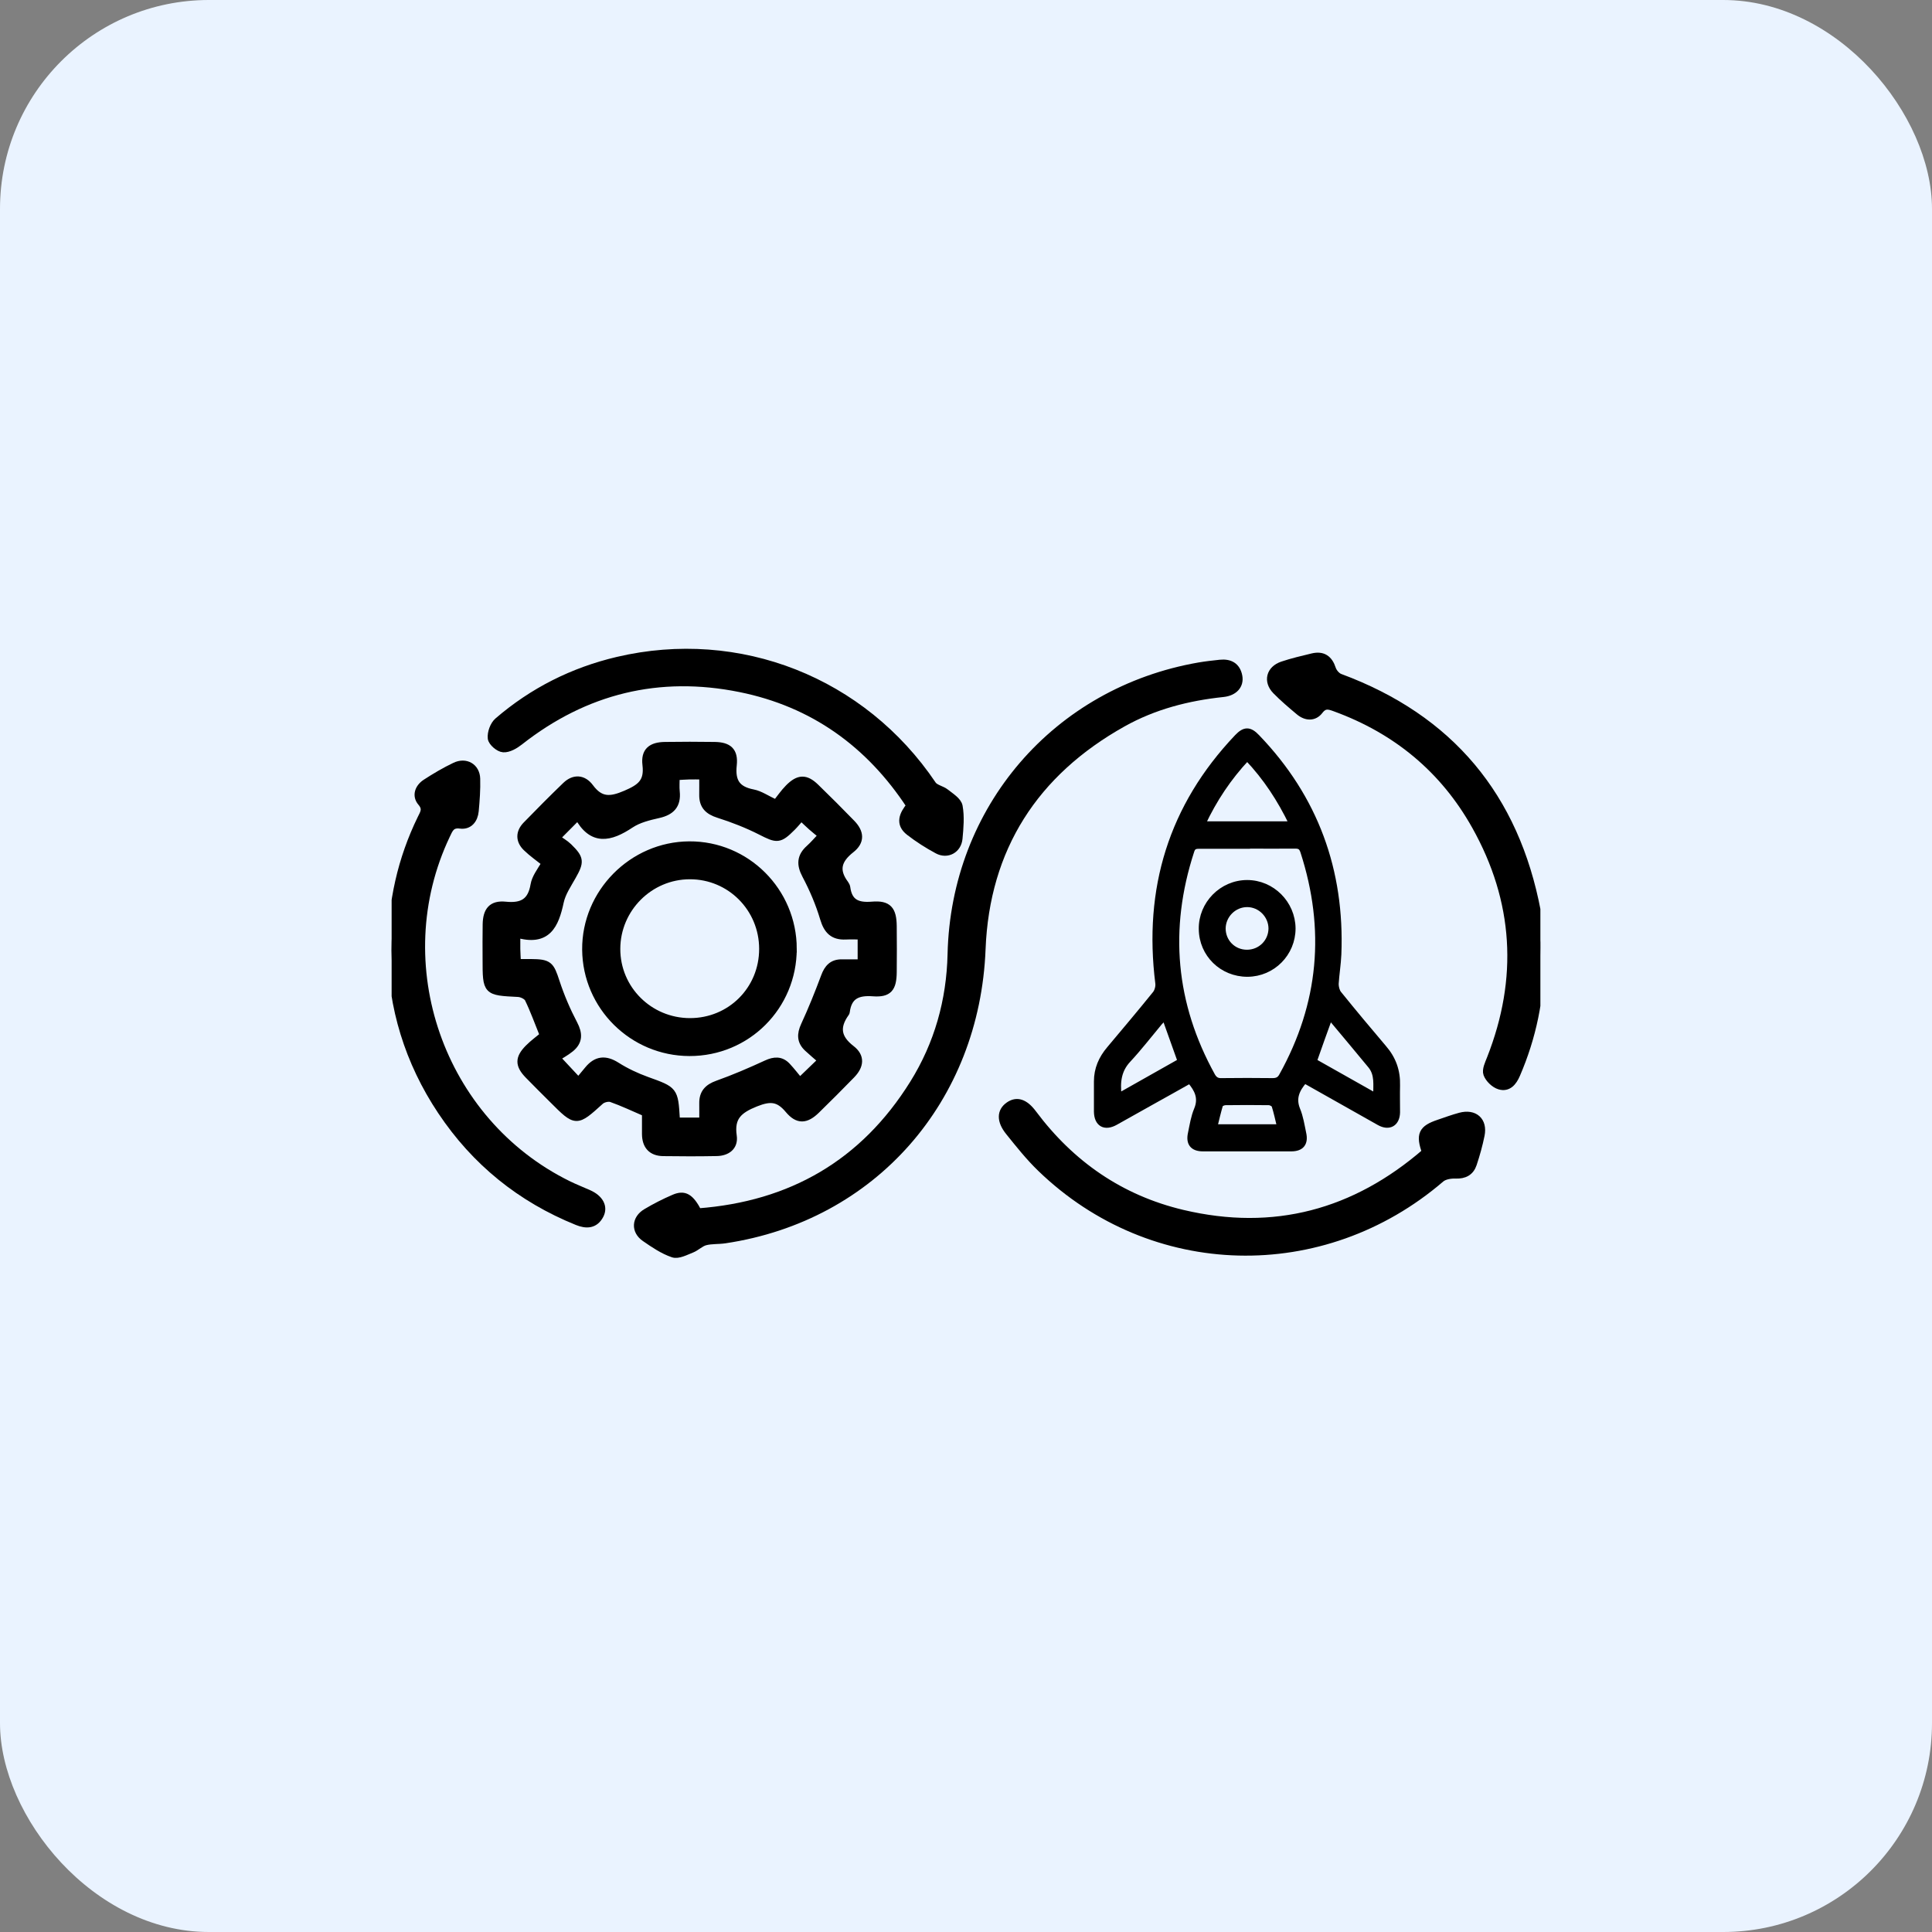 <svg width="74" height="74" viewBox="0 0 74 74" fill="none" xmlns="http://www.w3.org/2000/svg">
<rect x="0" y="0" width="74" height="74" fill="#808080" stroke="none"/>
<rect width="74" height="74" rx="8" fill="#EAF3FF"/>
<g clip-path="url(#clip0_2755_14707)">
<path d="M24.742 42.621C24.267 42.416 23.851 42.218 23.42 42.066C23.3 42.024 23.088 42.075 22.99 42.164C22.069 42.998 22.072 43.003 21.185 42.115C20.871 41.8 20.553 41.49 20.244 41.17C19.876 40.789 19.875 40.532 20.25 40.152C20.438 39.962 20.66 39.804 20.829 39.661C20.611 39.122 20.452 38.675 20.245 38.251C20.19 38.139 19.991 38.044 19.852 38.036C18.634 37.975 18.634 37.982 18.634 36.737C18.634 36.293 18.628 35.848 18.637 35.404C18.647 34.883 18.845 34.634 19.359 34.686C20.01 34.752 20.36 34.553 20.471 33.892C20.515 33.636 20.687 33.403 20.903 33.054C20.656 32.856 20.393 32.675 20.167 32.455C19.898 32.192 19.9 31.884 20.164 31.611C20.661 31.099 21.165 30.592 21.679 30.096C21.992 29.794 22.342 29.829 22.588 30.16C22.987 30.699 23.373 30.683 23.973 30.424C24.549 30.177 24.837 29.955 24.757 29.291C24.696 28.778 24.949 28.575 25.471 28.568C26.106 28.559 26.741 28.558 27.376 28.568C27.896 28.577 28.127 28.771 28.07 29.301C28.001 29.937 28.209 30.264 28.839 30.385C29.11 30.437 29.356 30.614 29.728 30.787C29.875 30.602 30.028 30.376 30.216 30.185C30.593 29.806 30.863 29.802 31.234 30.163C31.701 30.616 32.162 31.077 32.615 31.544C32.947 31.888 32.972 32.226 32.593 32.524C32.08 32.927 31.962 33.334 32.36 33.865C32.388 33.902 32.411 33.95 32.418 33.995C32.496 34.587 32.839 34.732 33.405 34.685C34.017 34.634 34.19 34.85 34.197 35.474C34.203 36.061 34.203 36.648 34.197 37.236C34.19 37.847 34.034 38.054 33.443 38.011C32.841 37.966 32.476 38.129 32.398 38.759C32.397 38.774 32.387 38.788 32.377 38.801C31.998 39.336 32.057 39.764 32.601 40.184C32.976 40.473 32.943 40.817 32.606 41.164C32.164 41.62 31.714 42.068 31.26 42.512C30.87 42.892 30.562 42.916 30.211 42.495C29.828 42.037 29.505 42.013 28.939 42.239C28.286 42.5 27.964 42.785 28.07 43.513C28.128 43.915 27.839 44.123 27.45 44.13C26.768 44.143 26.084 44.142 25.402 44.132C24.957 44.125 24.742 43.873 24.739 43.433C24.739 43.164 24.739 42.895 24.739 42.622L24.742 42.621ZM19.779 35.762C19.779 36.037 19.777 36.194 19.779 36.35C19.783 36.516 19.794 36.682 19.803 36.883C20.015 36.883 20.171 36.883 20.328 36.883C21.024 36.889 21.075 36.964 21.287 37.614C21.468 38.166 21.7 38.709 21.971 39.224C22.165 39.594 22.17 39.886 21.85 40.15C21.668 40.299 21.454 40.411 21.254 40.539C21.315 40.579 21.375 40.618 21.436 40.658C21.66 40.897 21.883 41.137 22.157 41.431C22.29 41.272 22.412 41.126 22.533 40.978C22.849 40.594 23.187 40.561 23.614 40.832C23.972 41.059 24.367 41.244 24.766 41.389C25.819 41.769 25.824 41.756 25.89 42.855C25.891 42.883 25.916 42.909 25.941 42.956H26.933C26.933 42.7 26.936 42.478 26.933 42.258C26.928 41.872 27.116 41.668 27.485 41.536C28.123 41.309 28.748 41.039 29.362 40.756C29.661 40.618 29.912 40.604 30.139 40.847C30.32 41.041 30.482 41.254 30.634 41.436C30.958 41.123 31.194 40.897 31.487 40.614C31.3 40.452 31.118 40.3 30.944 40.138C30.673 39.888 30.668 39.617 30.823 39.281C31.107 38.666 31.36 38.036 31.596 37.403C31.715 37.081 31.891 36.889 32.247 36.895C32.496 36.899 32.746 36.895 33 36.895V35.835C32.77 35.835 32.581 35.827 32.391 35.836C31.918 35.858 31.695 35.633 31.559 35.175C31.389 34.603 31.15 34.043 30.87 33.515C30.654 33.108 30.673 32.806 31.01 32.505C31.168 32.364 31.307 32.198 31.499 31.996C31.33 31.857 31.205 31.759 31.087 31.654C30.962 31.543 30.843 31.426 30.687 31.279C30.546 31.44 30.447 31.564 30.334 31.676C29.842 32.169 29.765 32.148 29.145 31.833C28.627 31.57 28.077 31.355 27.522 31.179C27.128 31.054 26.926 30.852 26.932 30.441C26.936 30.209 26.932 29.979 26.932 29.705C26.705 29.705 26.55 29.701 26.395 29.705C26.241 29.709 26.087 29.721 25.883 29.732C25.883 29.953 25.867 30.14 25.886 30.325C25.939 30.834 25.7 31.078 25.217 31.186C24.849 31.269 24.456 31.365 24.15 31.568C23.37 32.089 22.682 32.254 22.141 31.246C21.855 31.535 21.622 31.769 21.295 32.098C21.464 32.218 21.637 32.313 21.772 32.445C22.225 32.888 22.226 33.007 21.917 33.556C21.739 33.873 21.52 34.192 21.445 34.537C21.255 35.42 20.965 36.115 19.777 35.758L19.779 35.762Z" fill="black" stroke="black" stroke-width="0.3"/>
<path d="M26.736 46.433C30.303 46.167 33.09 44.566 34.995 41.506C35.935 39.996 36.404 38.329 36.444 36.545C36.573 30.985 40.458 26.472 45.931 25.522C46.197 25.477 46.465 25.447 46.732 25.419C47.098 25.381 47.361 25.518 47.434 25.898C47.5 26.241 47.268 26.502 46.851 26.547C45.495 26.689 44.195 27.024 43.003 27.691C39.617 29.584 37.751 32.488 37.6 36.352C37.376 42.103 33.445 46.624 27.766 47.473C27.515 47.51 27.252 47.487 27.01 47.55C26.823 47.6 26.67 47.764 26.487 47.837C26.258 47.926 25.976 48.08 25.781 48.014C25.398 47.884 25.045 47.643 24.708 47.41C24.319 47.141 24.343 46.688 24.757 46.442C25.096 46.24 25.451 46.059 25.814 45.903C26.217 45.728 26.436 45.862 26.735 46.433H26.736Z" fill="black" stroke="black" stroke-width="0.3"/>
<path d="M34.868 30.858C33.302 28.471 31.146 26.926 28.353 26.361C25.238 25.731 22.409 26.424 19.901 28.395C19.724 28.534 19.482 28.678 19.279 28.665C19.113 28.655 18.849 28.429 18.832 28.275C18.809 28.067 18.919 27.766 19.078 27.63C20.411 26.483 21.945 25.711 23.656 25.308C28.312 24.214 33.038 26.086 35.713 30.057C35.812 30.205 36.064 30.241 36.217 30.363C36.408 30.515 36.684 30.683 36.721 30.883C36.794 31.28 36.755 31.705 36.717 32.115C36.678 32.534 36.283 32.751 35.915 32.554C35.54 32.353 35.175 32.12 34.837 31.859C34.435 31.549 34.589 31.198 34.869 30.858H34.868Z" fill="black" stroke="black" stroke-width="0.3"/>
<path d="M54.615 44.131C54.374 43.456 54.475 43.246 55.113 43.032C55.383 42.94 55.652 42.841 55.926 42.767C56.471 42.62 56.824 42.934 56.714 43.477C56.639 43.848 56.536 44.217 56.416 44.578C56.315 44.883 56.088 45.006 55.751 44.992C55.561 44.985 55.318 45.024 55.183 45.14C50.665 49.02 44.137 48.861 39.873 44.74C39.43 44.313 39.042 43.824 38.655 43.343C38.319 42.925 38.333 42.571 38.646 42.352C38.946 42.142 39.245 42.236 39.559 42.656C41.018 44.609 42.918 45.925 45.291 46.488C48.801 47.32 51.904 46.476 54.613 44.131H54.615Z" fill="black" stroke="black" stroke-width="0.3"/>
<path d="M58.992 36.67C59.004 38.227 58.694 39.721 58.077 41.151C57.952 41.443 57.76 41.677 57.437 41.58C57.246 41.523 57.035 41.319 56.966 41.133C56.909 40.977 57.023 40.742 57.097 40.554C58.306 37.486 58.129 34.498 56.518 31.627C55.301 29.456 53.482 27.958 51.139 27.104C50.908 27.02 50.728 26.955 50.529 27.218C50.329 27.478 50.024 27.461 49.768 27.246C49.465 26.991 49.16 26.735 48.882 26.451C48.533 26.095 48.645 25.645 49.123 25.484C49.497 25.358 49.884 25.268 50.269 25.175C50.662 25.08 50.897 25.241 51.021 25.627C51.065 25.758 51.197 25.911 51.323 25.956C55.535 27.517 58.034 30.513 58.867 34.915C58.93 35.241 58.963 35.574 58.988 35.906C59.007 36.158 58.992 36.413 58.992 36.667V36.67Z" fill="black" stroke="black" stroke-width="0.3"/>
<path d="M14.997 36.403C15.007 34.548 15.381 32.908 16.137 31.355C16.238 31.148 16.361 30.981 16.142 30.727C15.926 30.476 16.039 30.168 16.314 29.99C16.673 29.757 17.044 29.538 17.429 29.354C17.84 29.156 18.23 29.385 18.243 29.828C18.255 30.239 18.224 30.654 18.186 31.064C18.155 31.386 17.965 31.633 17.63 31.588C17.275 31.541 17.204 31.753 17.093 31.985C14.745 36.921 16.851 42.967 21.762 45.379C22.017 45.505 22.285 45.607 22.544 45.724C22.962 45.911 23.137 46.225 22.973 46.541C22.78 46.909 22.464 46.922 22.114 46.78C19.947 45.905 18.206 44.497 16.91 42.554C15.643 40.656 15.016 38.555 14.997 36.403Z" fill="black" stroke="black" stroke-width="0.3"/>
<path d="M30.367 36.337C30.371 38.54 28.608 40.304 26.408 40.299C24.235 40.294 22.466 38.54 22.448 36.373C22.431 34.203 24.222 32.389 26.399 32.376C28.583 32.363 30.363 34.141 30.368 36.337H30.367ZM29.227 36.342C29.226 34.782 27.976 33.526 26.424 33.528C24.878 33.528 23.613 34.794 23.609 36.342C23.605 37.891 24.864 39.143 26.424 39.146C27.99 39.148 29.228 37.91 29.227 36.344V36.342Z" fill="black" stroke="black" stroke-width="0.3"/>
<path d="M49.97 41.394C49.683 41.728 49.524 42.055 49.699 42.494C49.819 42.781 49.867 43.099 49.93 43.402C50.018 43.785 49.858 44 49.46 44C48.328 44 47.197 44 46.073 44C45.674 44 45.515 43.785 45.602 43.402C45.666 43.091 45.714 42.781 45.834 42.494C46.017 42.055 45.85 41.728 45.571 41.402C45.084 41.673 44.598 41.952 44.104 42.223C43.642 42.478 43.188 42.741 42.725 42.996C42.311 43.227 42.008 43.052 42 42.581C42 42.191 42 41.8 42 41.418C42 40.947 42.175 40.541 42.486 40.174C43.076 39.473 43.666 38.772 44.24 38.062C44.319 37.967 44.367 37.791 44.351 37.664C43.897 34.045 44.853 30.889 47.38 28.227C47.667 27.924 47.866 27.924 48.153 28.227C50.392 30.554 51.405 33.344 51.277 36.556C51.261 36.931 51.197 37.313 51.174 37.688C51.174 37.807 51.213 37.967 51.285 38.054C51.851 38.756 52.425 39.441 53.007 40.127C53.373 40.549 53.541 41.019 53.525 41.577C53.517 41.92 53.525 42.263 53.525 42.605C53.517 43.044 53.206 43.219 52.823 43.004C51.867 42.47 50.926 41.928 49.954 41.386L49.97 41.394ZM47.778 32.411C47.157 32.411 46.535 32.411 45.921 32.411C45.77 32.411 45.69 32.443 45.642 32.603C44.67 35.584 44.925 38.453 46.447 41.203C46.535 41.354 46.639 41.402 46.798 41.394C47.444 41.386 48.097 41.386 48.743 41.394C48.91 41.394 49.014 41.346 49.093 41.194C50.616 38.453 50.871 35.599 49.906 32.619C49.851 32.459 49.787 32.404 49.611 32.404C48.998 32.411 48.392 32.404 47.778 32.404V32.411ZM49.476 31.559C49.022 30.618 48.48 29.789 47.77 29.04C47.061 29.797 46.511 30.626 46.073 31.559H49.476ZM45.204 40.645C44.997 40.071 44.806 39.529 44.606 38.971C44.535 39.051 44.471 39.114 44.415 39.178C44.016 39.656 43.642 40.142 43.219 40.597C42.853 40.987 42.797 41.434 42.861 41.968C43.658 41.521 44.431 41.083 45.204 40.645ZM50.337 40.645C51.118 41.083 51.891 41.521 52.696 41.976C52.696 41.537 52.76 41.155 52.497 40.828C51.995 40.222 51.492 39.616 50.99 39.019C50.974 39.003 50.943 39.003 50.926 39.003C50.727 39.545 50.536 40.087 50.337 40.653V40.645ZM49.014 43.163C48.942 42.868 48.886 42.605 48.806 42.35C48.791 42.294 48.671 42.231 48.599 42.231C48.049 42.223 47.491 42.223 46.941 42.231C46.87 42.231 46.758 42.279 46.742 42.326C46.663 42.597 46.599 42.868 46.527 43.163H49.014Z" fill="black" stroke="black" stroke-width="0.2"/>
<path d="M47.777 37.313C46.805 37.313 46.024 36.556 46.016 35.584C46 34.62 46.797 33.807 47.769 33.807C48.726 33.807 49.515 34.596 49.523 35.56C49.523 36.524 48.75 37.306 47.785 37.313H47.777ZM47.761 36.477C48.271 36.477 48.678 36.078 48.686 35.568C48.686 35.066 48.271 34.644 47.769 34.644C47.267 34.644 46.853 35.058 46.845 35.56C46.845 36.07 47.243 36.477 47.761 36.477Z" fill="black" stroke="black" stroke-width="0.2"/>
</g>
<defs>
<clipPath id="clip0_2755_14707">
<rect width="44" height="44" fill="white" transform="translate(15 15)"/>
</clipPath>
</defs>
</svg>
